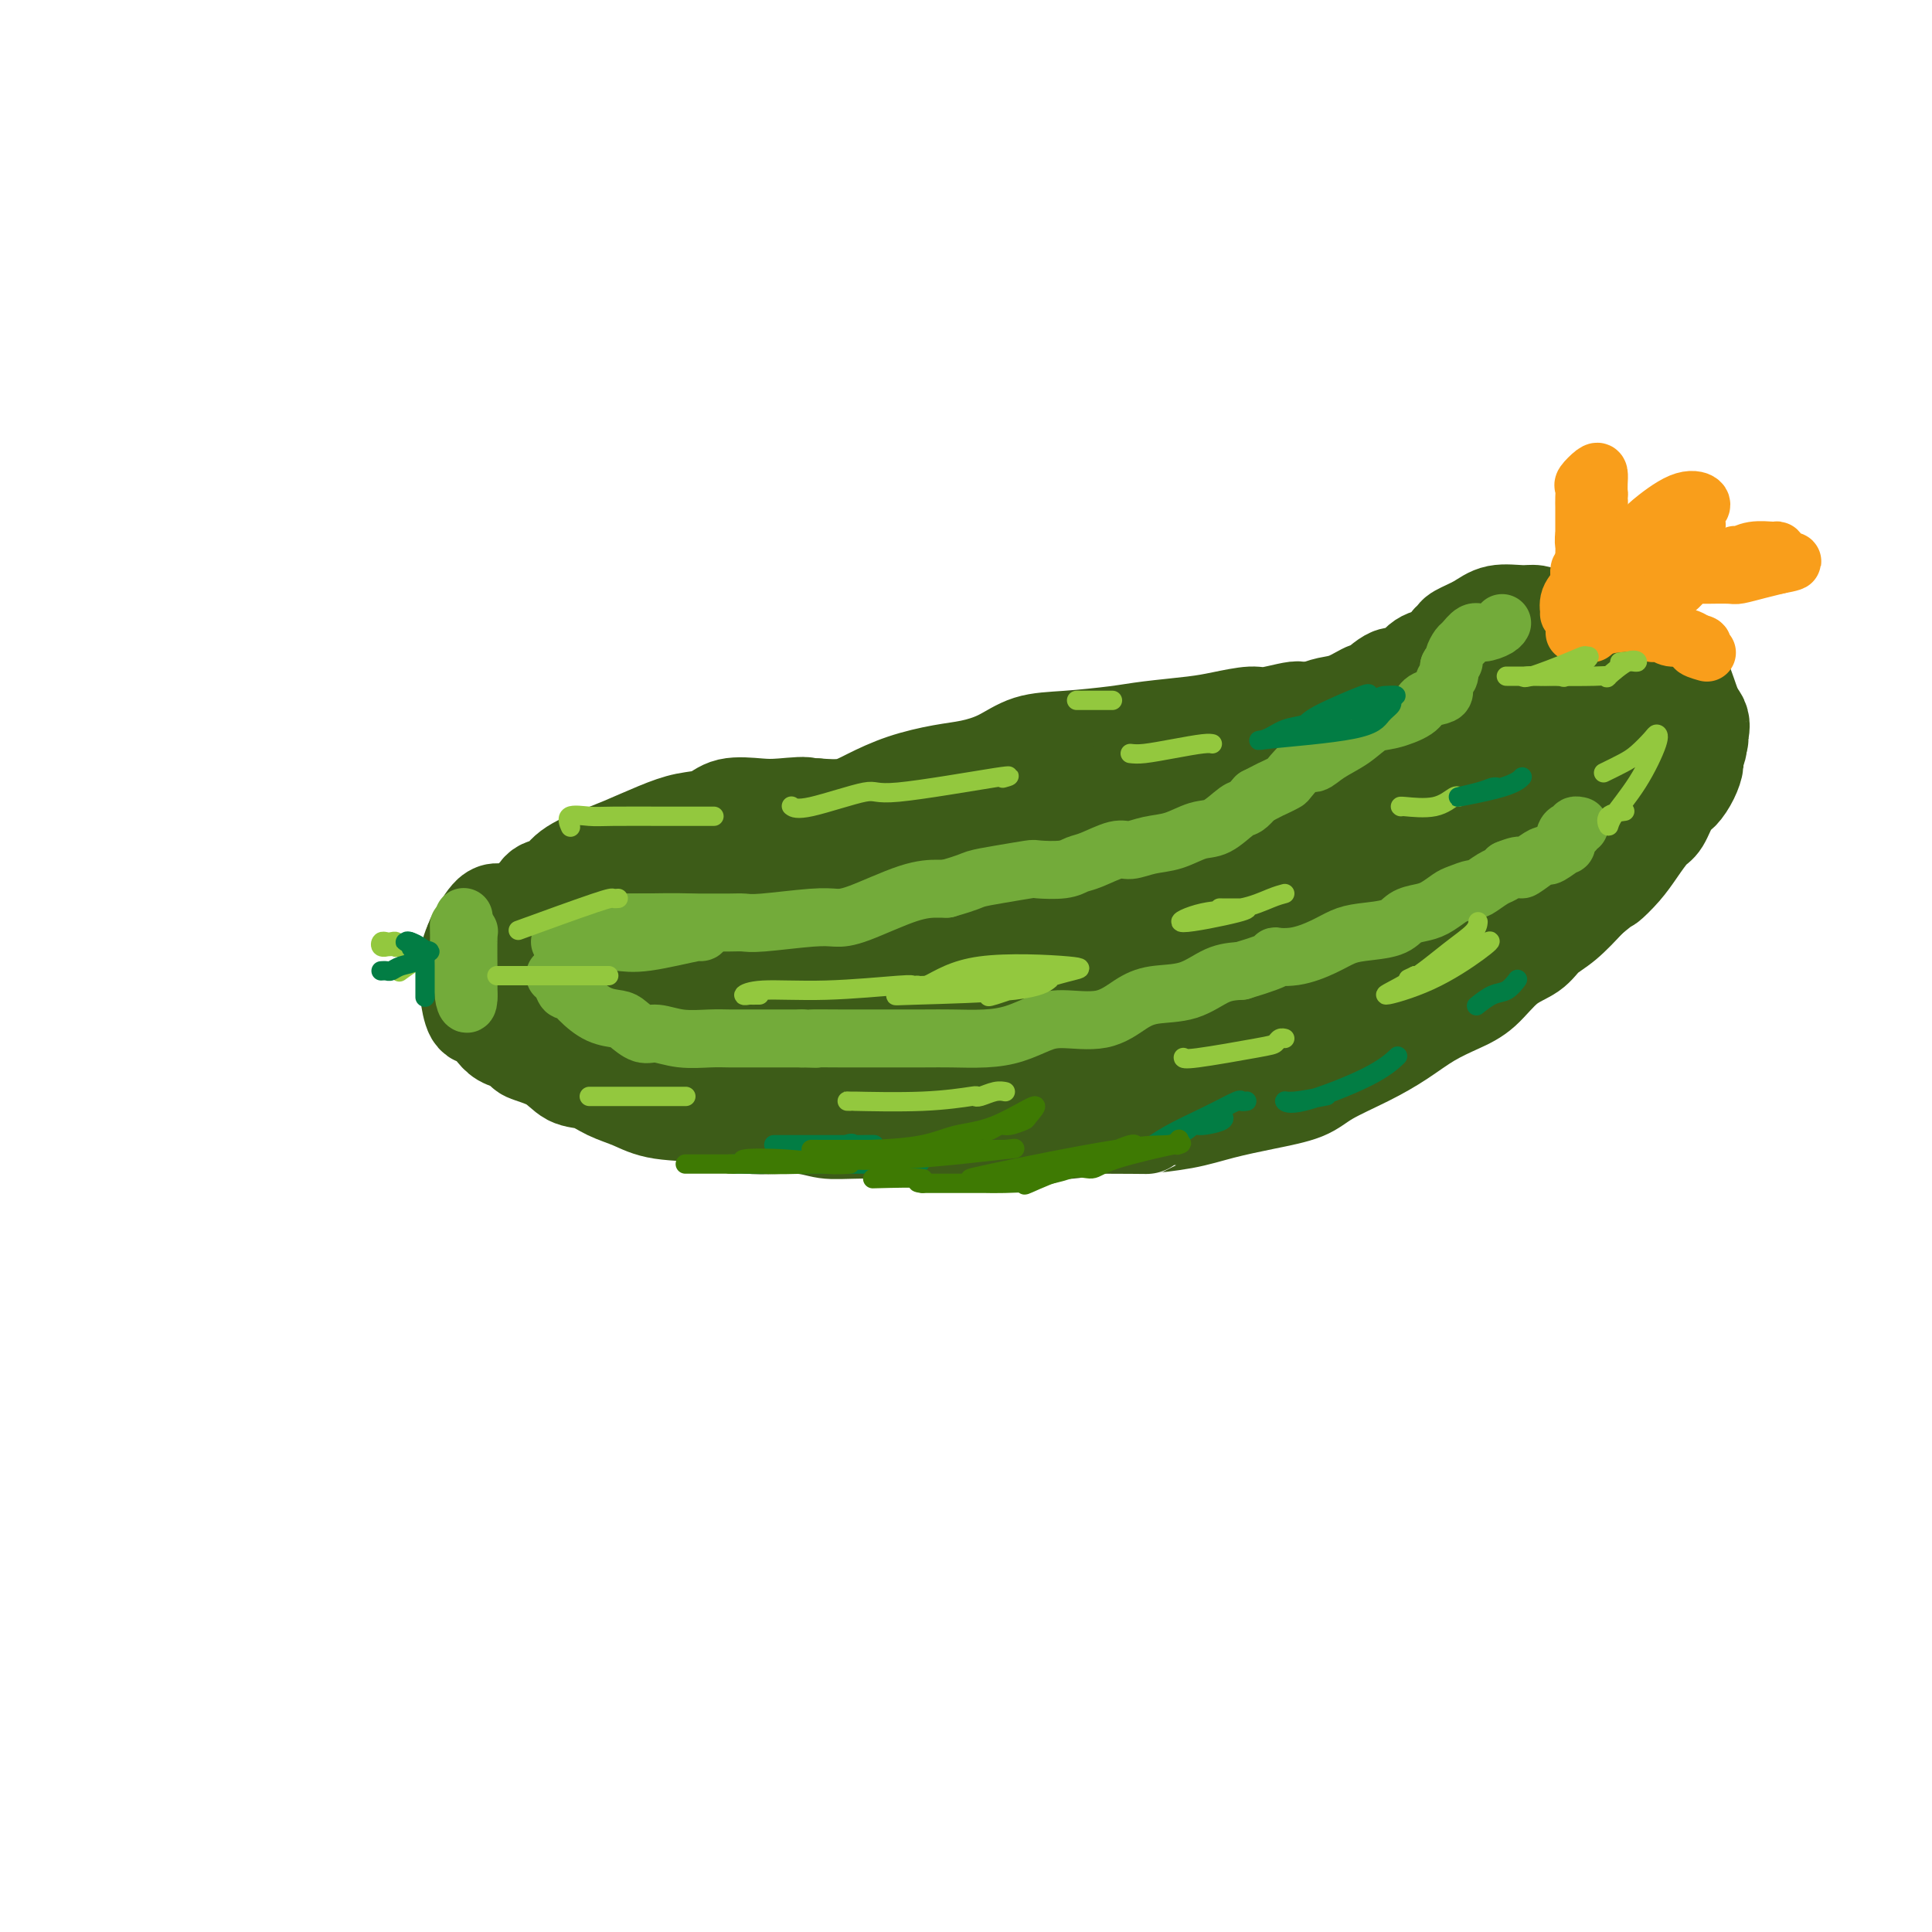 <svg viewBox='0 0 400 400' version='1.1' xmlns='http://www.w3.org/2000/svg' xmlns:xlink='http://www.w3.org/1999/xlink'><g fill='none' stroke='#3D5C18' stroke-width='20' stroke-linecap='round' stroke-linejoin='round'><path d='M110,189c0.063,-0.014 0.127,-0.028 0,0c-0.127,0.028 -0.444,0.098 -1,0c-0.556,-0.098 -1.350,-0.365 -2,0c-0.650,0.365 -1.155,1.360 -2,2c-0.845,0.640 -2.030,0.924 -3,2c-0.970,1.076 -1.725,2.944 -2,4c-0.275,1.056 -0.069,1.302 0,2c0.069,0.698 0.001,1.850 0,3c-0.001,1.150 0.066,2.297 2,3c1.934,0.703 5.734,0.962 8,1c2.266,0.038 2.999,-0.144 4,0c1.001,0.144 2.269,0.616 3,0c0.731,-0.616 0.923,-2.319 1,-4c0.077,-1.681 0.038,-3.341 0,-5'/><path d='M118,197c-0.253,-2.173 -1.384,-3.106 -2,-4c-0.616,-0.894 -0.715,-1.748 -2,-2c-1.285,-0.252 -3.754,0.098 -6,0c-2.246,-0.098 -4.267,-0.643 -6,0c-1.733,0.643 -3.177,2.474 -4,4c-0.823,1.526 -1.026,2.749 -1,4c0.026,1.251 0.279,2.531 0,3c-0.279,0.469 -1.090,0.126 0,0c1.090,-0.126 4.081,-0.034 6,0c1.919,0.034 2.764,0.009 4,0c1.236,-0.009 2.862,-0.002 4,0c1.138,0.002 1.788,-0.002 2,-1c0.212,-0.998 -0.015,-2.989 0,-4c0.015,-1.011 0.273,-1.041 0,-2c-0.273,-0.959 -1.078,-2.845 -2,-4c-0.922,-1.155 -1.961,-1.577 -3,-2'/><path d='M108,189c-1.315,-1.180 -2.103,-0.128 -3,0c-0.897,0.128 -1.904,-0.666 -3,0c-1.096,0.666 -2.279,2.794 -3,4c-0.721,1.206 -0.978,1.492 -1,2c-0.022,0.508 0.190,1.239 0,2c-0.190,0.761 -0.783,1.553 -1,2c-0.217,0.447 -0.059,0.551 0,1c0.059,0.449 0.018,1.245 0,2c-0.018,0.755 -0.013,1.469 0,2c0.013,0.531 0.034,0.880 0,1c-0.034,0.120 -0.123,0.011 0,1c0.123,0.989 0.458,3.077 1,4c0.542,0.923 1.290,0.680 2,1c0.710,0.320 1.384,1.201 2,2c0.616,0.799 1.176,1.514 2,2c0.824,0.486 1.912,0.743 3,1'/><path d='M107,216c1.593,1.306 1.075,1.571 2,2c0.925,0.429 3.292,1.021 5,2c1.708,0.979 2.755,2.346 4,3c1.245,0.654 2.687,0.593 4,1c1.313,0.407 2.495,1.280 4,2c1.505,0.720 3.332,1.288 5,2c1.668,0.712 3.176,1.568 6,2c2.824,0.432 6.965,0.442 10,1c3.035,0.558 4.964,1.666 8,2c3.036,0.334 7.178,-0.107 10,0c2.822,0.107 4.325,0.761 6,1c1.675,0.239 3.521,0.061 8,0c4.479,-0.061 11.592,-0.006 19,0c7.408,0.006 15.110,-0.037 19,0c3.890,0.037 3.969,0.153 5,0c1.031,-0.153 3.016,-0.577 5,-1'/><path d='M227,233c13.304,0.035 10.565,0.123 11,0c0.435,-0.123 4.044,-0.458 7,-1c2.956,-0.542 5.257,-1.292 8,-2c2.743,-0.708 5.926,-1.375 9,-2c3.074,-0.625 6.039,-1.210 8,-2c1.961,-0.790 2.919,-1.787 5,-3c2.081,-1.213 5.287,-2.644 8,-4c2.713,-1.356 4.934,-2.639 7,-4c2.066,-1.361 3.978,-2.801 6,-4c2.022,-1.199 4.154,-2.159 6,-3c1.846,-0.841 3.406,-1.564 5,-3c1.594,-1.436 3.223,-3.587 5,-5c1.777,-1.413 3.703,-2.090 5,-3c1.297,-0.910 1.965,-2.053 3,-3c1.035,-0.947 2.439,-1.699 4,-3c1.561,-1.301 3.281,-3.150 5,-5'/><path d='M329,186c4.165,-3.486 3.577,-2.699 4,-3c0.423,-0.301 1.857,-1.688 3,-3c1.143,-1.312 1.997,-2.549 3,-4c1.003,-1.451 2.156,-3.115 3,-4c0.844,-0.885 1.379,-0.989 2,-2c0.621,-1.011 1.328,-2.927 2,-4c0.672,-1.073 1.308,-1.304 2,-2c0.692,-0.696 1.439,-1.859 2,-3c0.561,-1.141 0.938,-2.262 1,-3c0.062,-0.738 -0.189,-1.093 0,-2c0.189,-0.907 0.819,-2.365 1,-3c0.181,-0.635 -0.087,-0.446 0,-1c0.087,-0.554 0.528,-1.849 0,-3c-0.528,-1.151 -2.027,-2.156 -3,-3c-0.973,-0.844 -1.421,-1.527 -4,-3c-2.579,-1.473 -7.290,-3.737 -12,-6'/><path d='M333,137c-4.273,-2.422 -6.954,-3.976 -10,-5c-3.046,-1.024 -6.455,-1.517 -9,-2c-2.545,-0.483 -4.225,-0.955 -7,0c-2.775,0.955 -6.644,3.336 -9,5c-2.356,1.664 -3.198,2.612 -4,5c-0.802,2.388 -1.563,6.215 1,11c2.563,4.785 8.449,10.528 13,14c4.551,3.472 7.768,4.674 10,5c2.232,0.326 3.478,-0.223 5,0c1.522,0.223 3.321,1.218 5,0c1.679,-1.218 3.239,-4.649 4,-7c0.761,-2.351 0.723,-3.622 1,-5c0.277,-1.378 0.868,-2.864 1,-4c0.132,-1.136 -0.195,-1.921 0,-3c0.195,-1.079 0.913,-2.451 -1,-4c-1.913,-1.549 -6.456,-3.274 -11,-5'/><path d='M322,142c-3.802,-0.775 -7.807,-0.214 -10,0c-2.193,0.214 -2.573,0.079 -4,0c-1.427,-0.079 -3.902,-0.102 -5,3c-1.098,3.102 -0.819,9.329 0,13c0.819,3.671 2.178,4.787 5,6c2.822,1.213 7.106,2.524 10,3c2.894,0.476 4.397,0.116 6,0c1.603,-0.116 3.306,0.012 5,-1c1.694,-1.012 3.380,-3.166 4,-5c0.620,-1.834 0.174,-3.350 0,-5c-0.174,-1.650 -0.075,-3.434 0,-5c0.075,-1.566 0.125,-2.914 -1,-4c-1.125,-1.086 -3.425,-1.910 -6,-3c-2.575,-1.090 -5.424,-2.447 -7,-3c-1.576,-0.553 -1.879,-0.301 -3,0c-1.121,0.301 -3.061,0.650 -5,1'/><path d='M311,142c-1.155,1.005 -0.043,3.017 0,5c0.043,1.983 -0.983,3.937 0,6c0.983,2.063 3.974,4.236 6,5c2.026,0.764 3.088,0.120 4,0c0.912,-0.120 1.673,0.283 3,0c1.327,-0.283 3.218,-1.253 4,-2c0.782,-0.747 0.454,-1.271 0,-3c-0.454,-1.729 -1.035,-4.663 -4,-7c-2.965,-2.337 -8.315,-4.078 -11,-5c-2.685,-0.922 -2.705,-1.025 -3,-1c-0.295,0.025 -0.863,0.178 -1,0c-0.137,-0.178 0.159,-0.687 0,-1c-0.159,-0.313 -0.774,-0.430 -1,-1c-0.226,-0.570 -0.065,-1.591 0,-2c0.065,-0.409 0.032,-0.204 0,0'/><path d='M308,136c-2.291,-1.708 -0.019,-0.979 1,-1c1.019,-0.021 0.786,-0.793 1,-1c0.214,-0.207 0.874,0.151 1,0c0.126,-0.151 -0.280,-0.810 0,-1c0.280,-0.190 1.248,0.089 2,0c0.752,-0.089 1.287,-0.546 2,-1c0.713,-0.454 1.605,-0.906 2,-1c0.395,-0.094 0.292,0.171 1,0c0.708,-0.171 2.228,-0.778 3,-1c0.772,-0.222 0.798,-0.060 1,0c0.202,0.060 0.580,0.016 1,0c0.420,-0.016 0.880,-0.004 1,0c0.120,0.004 -0.102,0.001 0,0c0.102,-0.001 0.527,-0.000 1,0c0.473,0.000 0.992,0.000 1,0c0.008,-0.000 -0.496,-0.000 -1,0'/><path d='M325,130c2.163,-1.319 -0.931,-1.616 -3,-2c-2.069,-0.384 -3.115,-0.856 -4,-1c-0.885,-0.144 -1.609,0.041 -3,0c-1.391,-0.041 -3.448,-0.310 -5,0c-1.552,0.310 -2.598,1.197 -4,2c-1.402,0.803 -3.162,1.523 -4,2c-0.838,0.477 -0.756,0.710 -1,1c-0.244,0.290 -0.813,0.638 -1,1c-0.187,0.362 0.008,0.738 0,1c-0.008,0.262 -0.220,0.410 1,0c1.220,-0.410 3.874,-1.378 6,-2c2.126,-0.622 3.726,-0.898 5,-1c1.274,-0.102 2.221,-0.029 3,0c0.779,0.029 1.389,0.015 2,0'/><path d='M317,131c3.351,-0.307 3.228,-0.076 3,0c-0.228,0.076 -0.563,-0.004 0,0c0.563,0.004 2.023,0.090 3,0c0.977,-0.090 1.472,-0.358 2,0c0.528,0.358 1.088,1.342 2,2c0.912,0.658 2.177,0.990 3,1c0.823,0.010 1.206,-0.303 2,0c0.794,0.303 1.999,1.223 3,2c1.001,0.777 1.797,1.412 3,2c1.203,0.588 2.813,1.130 4,2c1.187,0.870 1.950,2.067 3,3c1.050,0.933 2.386,1.601 3,2c0.614,0.399 0.505,0.530 1,1c0.495,0.470 1.595,1.280 2,2c0.405,0.720 0.116,1.348 0,2c-0.116,0.652 -0.058,1.326 0,2'/><path d='M351,152c1.395,2.737 0.381,3.579 0,3c-0.381,-0.579 -0.130,-2.580 0,-4c0.130,-1.420 0.140,-2.261 0,-3c-0.140,-0.739 -0.432,-1.377 -1,-3c-0.568,-1.623 -1.414,-4.230 -2,-5c-0.586,-0.770 -0.911,0.299 -1,0c-0.089,-0.299 0.059,-1.965 -1,-3c-1.059,-1.035 -3.324,-1.440 -5,-2c-1.676,-0.560 -2.761,-1.274 -4,-2c-1.239,-0.726 -2.631,-1.463 -4,-2c-1.369,-0.537 -2.715,-0.875 -4,-1c-1.285,-0.125 -2.510,-0.036 -4,0c-1.490,0.036 -3.245,0.018 -5,0'/><path d='M320,130c-3.985,-1.087 -0.948,-0.303 -1,0c-0.052,0.303 -3.192,0.125 -5,0c-1.808,-0.125 -2.284,-0.198 -3,0c-0.716,0.198 -1.671,0.666 -3,1c-1.329,0.334 -3.030,0.535 -4,1c-0.970,0.465 -1.208,1.194 -2,2c-0.792,0.806 -2.139,1.687 -3,2c-0.861,0.313 -1.237,0.057 -2,0c-0.763,-0.057 -1.914,0.084 -3,1c-1.086,0.916 -2.106,2.606 -3,3c-0.894,0.394 -1.660,-0.508 -3,0c-1.340,0.508 -3.254,2.426 -4,3c-0.746,0.574 -0.324,-0.197 -1,0c-0.676,0.197 -2.451,1.361 -4,2c-1.549,0.639 -2.871,0.754 -4,1c-1.129,0.246 -2.064,0.623 -3,1'/><path d='M272,147c-5.309,2.256 -2.582,0.397 -3,0c-0.418,-0.397 -3.980,0.667 -6,1c-2.020,0.333 -2.499,-0.066 -4,0c-1.501,0.066 -4.023,0.595 -6,1c-1.977,0.405 -3.409,0.684 -6,1c-2.591,0.316 -6.340,0.669 -9,1c-2.660,0.331 -4.230,0.642 -7,1c-2.770,0.358 -6.741,0.764 -10,1c-3.259,0.236 -5.808,0.303 -8,1c-2.192,0.697 -4.028,2.024 -6,3c-1.972,0.976 -4.080,1.600 -6,2c-1.920,0.400 -3.653,0.577 -6,1c-2.347,0.423 -5.310,1.093 -8,2c-2.690,0.907 -5.109,2.052 -7,3c-1.891,0.948 -3.255,1.699 -5,2c-1.745,0.301 -3.873,0.150 -6,0'/><path d='M169,167c-7.015,2.013 -2.553,0.546 -2,0c0.553,-0.546 -2.805,-0.172 -5,0c-2.195,0.172 -3.228,0.142 -5,0c-1.772,-0.142 -4.284,-0.396 -6,0c-1.716,0.396 -2.638,1.442 -4,2c-1.362,0.558 -3.166,0.627 -5,1c-1.834,0.373 -3.698,1.049 -6,2c-2.302,0.951 -5.043,2.175 -7,3c-1.957,0.825 -3.129,1.250 -5,2c-1.871,0.750 -4.442,1.826 -6,3c-1.558,1.174 -2.103,2.447 -3,3c-0.897,0.553 -2.146,0.386 -3,1c-0.854,0.614 -1.311,2.010 -2,3c-0.689,0.990 -1.609,1.574 -2,2c-0.391,0.426 -0.255,0.693 0,2c0.255,1.307 0.627,3.653 1,6'/><path d='M109,197c0.605,1.694 1.618,1.929 2,2c0.382,0.071 0.135,-0.022 1,0c0.865,0.022 2.843,0.157 4,0c1.157,-0.157 1.492,-0.608 2,-2c0.508,-1.392 1.187,-3.726 2,-6c0.813,-2.274 1.758,-4.490 4,-6c2.242,-1.510 5.779,-2.316 10,-3c4.221,-0.684 9.125,-1.248 14,-2c4.875,-0.752 9.722,-1.693 12,-2c2.278,-0.307 1.986,0.019 2,0c0.014,-0.019 0.335,-0.385 1,0c0.665,0.385 1.676,1.520 0,2c-1.676,0.480 -6.037,0.304 -12,1c-5.963,0.696 -13.529,2.264 -18,3c-4.471,0.736 -5.849,0.639 -8,2c-2.151,1.361 -5.076,4.181 -8,7'/><path d='M117,193c-1.699,1.579 -1.945,2.026 -2,4c-0.055,1.974 0.083,5.474 1,8c0.917,2.526 2.614,4.076 6,6c3.386,1.924 8.462,4.221 12,5c3.538,0.779 5.537,0.041 7,0c1.463,-0.041 2.390,0.615 4,0c1.610,-0.615 3.902,-2.502 5,-7c1.098,-4.498 1.003,-11.609 1,-16c-0.003,-4.391 0.085,-6.062 0,-8c-0.085,-1.938 -0.345,-4.141 0,-5c0.345,-0.859 1.295,-0.373 0,0c-1.295,0.373 -4.836,0.633 -10,3c-5.164,2.367 -11.951,6.841 -15,10c-3.049,3.159 -2.359,5.004 0,8c2.359,2.996 6.388,7.142 12,9c5.612,1.858 12.806,1.429 20,1'/><path d='M158,211c6.923,-0.417 14.231,-1.960 19,-5c4.769,-3.040 6.999,-7.576 8,-12c1.001,-4.424 0.773,-8.736 1,-11c0.227,-2.264 0.911,-2.479 -7,-3c-7.911,-0.521 -24.415,-1.349 -35,1c-10.585,2.349 -15.252,7.876 -18,13c-2.748,5.124 -3.578,9.844 1,14c4.578,4.156 14.562,7.747 25,10c10.438,2.253 21.329,3.169 34,0c12.671,-3.169 27.123,-10.424 34,-16c6.877,-5.576 6.179,-9.473 7,-13c0.821,-3.527 3.159,-6.683 2,-9c-1.159,-2.317 -5.816,-3.796 -16,-4c-10.184,-0.204 -25.896,0.868 -35,4c-9.104,3.132 -11.601,8.323 -13,12c-1.399,3.677 -1.699,5.838 -2,8'/><path d='M163,200c-0.603,2.207 -1.111,3.724 8,5c9.111,1.276 27.840,2.312 45,0c17.160,-2.312 32.752,-7.973 40,-13c7.248,-5.027 6.152,-9.422 7,-13c0.848,-3.578 3.640,-6.339 1,-8c-2.640,-1.661 -10.713,-2.220 -25,-2c-14.287,0.220 -34.788,1.221 -49,5c-14.212,3.779 -22.136,10.336 -25,14c-2.864,3.664 -0.668,4.433 -1,5c-0.332,0.567 -3.190,0.930 1,2c4.190,1.070 15.430,2.847 38,0c22.570,-2.847 56.470,-10.318 73,-16c16.530,-5.682 15.688,-9.575 15,-12c-0.688,-2.425 -1.224,-3.384 0,-4c1.224,-0.616 4.207,-0.890 -3,-1c-7.207,-0.110 -24.603,-0.055 -42,0'/><path d='M246,162c-16.080,1.630 -35.281,5.704 -46,9c-10.719,3.296 -12.958,5.812 -15,7c-2.042,1.188 -3.888,1.046 -6,1c-2.112,-0.046 -4.488,0.002 3,0c7.488,-0.002 24.842,-0.056 53,-4c28.158,-3.944 67.120,-11.780 82,-15c14.880,-3.220 5.678,-1.826 2,-2c-3.678,-0.174 -1.832,-1.917 -8,-1c-6.168,0.917 -20.351,4.493 -39,9c-18.649,4.507 -41.763,9.945 -56,14c-14.237,4.055 -19.598,6.728 -21,8c-1.402,1.272 1.155,1.145 -1,1c-2.155,-0.145 -9.021,-0.307 0,1c9.021,1.307 33.929,4.083 60,1c26.071,-3.083 53.306,-12.024 66,-17c12.694,-4.976 10.847,-5.988 9,-7'/><path d='M329,167c1.427,-1.527 0.493,-1.846 0,-2c-0.493,-0.154 -0.547,-0.143 1,-1c1.547,-0.857 4.695,-2.584 -2,3c-6.695,5.584 -23.233,18.477 -35,25c-11.767,6.523 -18.763,6.675 -22,7c-3.237,0.325 -2.716,0.822 -5,1c-2.284,0.178 -7.373,0.036 -10,0c-2.627,-0.036 -2.792,0.036 -3,0c-0.208,-0.036 -0.457,-0.178 2,0c2.457,0.178 7.622,0.676 20,-2c12.378,-2.676 31.970,-8.526 43,-13c11.030,-4.474 13.500,-7.572 14,-9c0.500,-1.428 -0.969,-1.187 0,-2c0.969,-0.813 4.376,-2.680 -1,-1c-5.376,1.680 -19.536,6.909 -30,12c-10.464,5.091 -17.232,10.046 -24,15'/><path d='M277,200c-5.421,3.379 -6.972,4.327 -11,6c-4.028,1.673 -10.533,4.070 -15,5c-4.467,0.930 -6.896,0.393 -10,1c-3.104,0.607 -6.884,2.359 -10,3c-3.116,0.641 -5.569,0.172 -9,0c-3.431,-0.172 -7.839,-0.045 -11,0c-3.161,0.045 -5.076,0.010 -7,0c-1.924,-0.010 -3.856,0.007 0,0c3.856,-0.007 13.500,-0.038 23,0c9.500,0.038 18.856,0.144 24,-1c5.144,-1.144 6.077,-3.539 7,-5c0.923,-1.461 1.835,-1.989 2,-2c0.165,-0.011 -0.418,0.494 -1,1'/><path d='M259,208c-0.790,0.415 -6.764,4.451 -11,7c-4.236,2.549 -6.734,3.611 -8,4c-1.266,0.389 -1.301,0.106 -2,0c-0.699,-0.106 -2.061,-0.033 -5,0c-2.939,0.033 -7.456,0.027 -13,0c-5.544,-0.027 -12.115,-0.075 -20,-1c-7.885,-0.925 -17.082,-2.728 -23,-4c-5.918,-1.272 -8.556,-2.015 -11,-3c-2.444,-0.985 -4.693,-2.214 -6,-3c-1.307,-0.786 -1.671,-1.128 -2,-2c-0.329,-0.872 -0.623,-2.273 -1,-4c-0.377,-1.727 -0.839,-3.780 -1,-5c-0.161,-1.220 -0.023,-1.605 -2,-2c-1.977,-0.395 -6.071,-0.799 -8,-1c-1.929,-0.201 -1.694,-0.200 -2,0c-0.306,0.200 -1.153,0.600 -2,1'/><path d='M142,195c-1.697,0.408 0.061,1.429 0,1c-0.061,-0.429 -1.939,-2.308 0,2c1.939,4.308 7.697,14.802 10,19c2.303,4.198 1.152,2.099 0,0'/></g>
<g fill='none' stroke='#F99E1B' stroke-width='12' stroke-linecap='round' stroke-linejoin='round'><path d='M326,131c0.000,0.024 0.001,0.047 0,0c-0.001,-0.047 -0.002,-0.165 0,-1c0.002,-0.835 0.007,-2.386 0,-3c-0.007,-0.614 -0.027,-0.290 0,-1c0.027,-0.710 0.102,-2.452 0,-3c-0.102,-0.548 -0.381,0.100 0,0c0.381,-0.100 1.423,-0.947 2,-2c0.577,-1.053 0.691,-2.313 1,-3c0.309,-0.687 0.814,-0.800 1,-1c0.186,-0.200 0.053,-0.486 0,-1c-0.053,-0.514 -0.027,-1.257 0,-2'/><path d='M330,114c0.619,-2.784 0.166,-1.243 0,-1c-0.166,0.243 -0.044,-0.811 0,-1c0.044,-0.189 0.012,0.488 0,1c-0.012,0.512 -0.003,0.861 0,1c0.003,0.139 0.002,0.070 0,0'/><path d='M328,110c-0.000,0.171 -0.000,0.341 0,0c0.000,-0.341 0.001,-1.195 0,-2c-0.001,-0.805 -0.002,-1.563 0,-2c0.002,-0.437 0.007,-0.555 0,-1c-0.007,-0.445 -0.026,-1.217 0,-2c0.026,-0.783 0.098,-1.577 0,-2c-0.098,-0.423 -0.366,-0.475 0,-1c0.366,-0.525 1.366,-1.522 2,-2c0.634,-0.478 0.901,-0.436 1,0c0.099,0.436 0.028,1.268 0,2c-0.028,0.732 -0.014,1.366 0,2'/><path d='M331,102c0.143,0.737 -0.001,0.579 0,1c0.001,0.421 0.145,1.421 0,2c-0.145,0.579 -0.578,0.735 -1,1c-0.422,0.265 -0.831,0.638 -1,1c-0.169,0.362 -0.098,0.714 0,1c0.098,0.286 0.222,0.505 0,1c-0.222,0.495 -0.792,1.265 -1,2c-0.208,0.735 -0.056,1.436 0,2c0.056,0.564 0.014,0.992 0,2c-0.014,1.008 -0.001,2.596 0,3c0.001,0.404 -0.010,-0.376 0,0c0.010,0.376 0.041,1.909 0,3c-0.041,1.091 -0.155,1.740 0,2c0.155,0.260 0.577,0.130 1,0'/><path d='M329,123c-0.271,3.292 0.051,1.022 1,0c0.949,-1.022 2.526,-0.796 4,-1c1.474,-0.204 2.846,-0.838 3,-1c0.154,-0.162 -0.908,0.149 0,0c0.908,-0.149 3.787,-0.758 5,-1c1.213,-0.242 0.760,-0.117 1,0c0.240,0.117 1.172,0.228 2,0c0.828,-0.228 1.553,-0.793 2,-1c0.447,-0.207 0.617,-0.056 1,0c0.383,0.056 0.979,0.016 2,0c1.021,-0.016 2.468,-0.007 3,0c0.532,0.007 0.151,0.013 1,0c0.849,-0.013 2.929,-0.045 4,0c1.071,0.045 1.135,0.166 2,0c0.865,-0.166 2.533,-0.619 4,-1c1.467,-0.381 2.734,-0.691 4,-1'/><path d='M368,117c6.034,-1.111 1.619,-0.887 0,-1c-1.619,-0.113 -0.441,-0.562 0,-1c0.441,-0.438 0.144,-0.865 0,-1c-0.144,-0.135 -0.136,0.023 -1,0c-0.864,-0.023 -2.600,-0.228 -4,0c-1.400,0.228 -2.466,0.887 -3,1c-0.534,0.113 -0.538,-0.322 -1,0c-0.462,0.322 -1.384,1.400 -2,2c-0.616,0.600 -0.926,0.723 -2,1c-1.074,0.277 -2.913,0.708 -4,1c-1.087,0.292 -1.424,0.446 -2,1c-0.576,0.554 -1.392,1.509 -2,2c-0.608,0.491 -1.010,0.517 -2,1c-0.990,0.483 -2.569,1.424 -4,2c-1.431,0.576 -2.716,0.788 -4,1'/><path d='M337,126c-4.222,1.857 -1.776,0.498 -1,0c0.776,-0.498 -0.118,-0.136 -1,0c-0.882,0.136 -1.752,0.047 -2,0c-0.248,-0.047 0.126,-0.051 0,0c-0.126,0.051 -0.754,0.158 -1,0c-0.246,-0.158 -0.112,-0.581 0,-1c0.112,-0.419 0.200,-0.833 1,-2c0.800,-1.167 2.311,-3.086 3,-4c0.689,-0.914 0.556,-0.822 1,-1c0.444,-0.178 1.466,-0.625 2,-1c0.534,-0.375 0.581,-0.679 1,-1c0.419,-0.321 1.209,-0.661 2,-1'/><path d='M342,115c2.031,-1.239 2.607,-0.335 3,-1c0.393,-0.665 0.602,-2.898 1,-4c0.398,-1.102 0.986,-1.074 2,-1c1.014,0.074 2.453,0.192 3,0c0.547,-0.192 0.202,-0.695 0,-1c-0.202,-0.305 -0.259,-0.411 0,-1c0.259,-0.589 0.836,-1.660 1,-2c0.164,-0.340 -0.085,0.052 0,0c0.085,-0.052 0.504,-0.549 0,-1c-0.504,-0.451 -1.932,-0.856 -4,0c-2.068,0.856 -4.777,2.973 -6,4c-1.223,1.027 -0.960,0.963 -1,1c-0.040,0.037 -0.382,0.175 -1,1c-0.618,0.825 -1.513,2.338 -2,3c-0.487,0.662 -0.568,0.475 -1,1c-0.432,0.525 -1.216,1.763 -2,3'/><path d='M335,117c-1.537,1.970 -1.879,2.396 -2,3c-0.121,0.604 -0.021,1.385 0,2c0.021,0.615 -0.036,1.065 0,2c0.036,0.935 0.165,2.356 0,3c-0.165,0.644 -0.624,0.512 -1,1c-0.376,0.488 -0.670,1.595 -1,2c-0.330,0.405 -0.697,0.109 -1,0c-0.303,-0.109 -0.543,-0.029 -1,0c-0.457,0.029 -1.131,0.008 -1,0c0.131,-0.008 1.065,-0.004 2,0'/><path d='M330,130c-0.838,2.072 -0.433,0.750 1,0c1.433,-0.750 3.893,-0.930 5,-1c1.107,-0.070 0.860,-0.029 1,0c0.140,0.029 0.668,0.047 1,0c0.332,-0.047 0.470,-0.157 1,0c0.530,0.157 1.454,0.582 2,1c0.546,0.418 0.716,0.829 1,1c0.284,0.171 0.682,0.102 1,0c0.318,-0.102 0.555,-0.237 1,0c0.445,0.237 1.099,0.847 2,1c0.901,0.153 2.050,-0.151 3,0c0.950,0.151 1.700,0.757 2,1c0.300,0.243 0.150,0.121 0,0'/><path d='M351,133c3.131,0.631 0.458,0.708 0,1c-0.458,0.292 1.298,0.798 2,1c0.702,0.202 0.351,0.101 0,0'/></g>
<g fill='none' stroke='#73AB3A' stroke-width='12' stroke-linecap='round' stroke-linejoin='round'><path d='M95,192c-0.008,-0.349 -0.016,-0.697 0,0c0.016,0.697 0.057,2.441 0,4c-0.057,1.559 -0.211,2.934 0,4c0.211,1.066 0.788,1.823 1,2c0.212,0.177 0.061,-0.225 0,-1c-0.061,-0.775 -0.030,-1.924 0,-3c0.030,-1.076 0.061,-2.080 0,-3c-0.061,-0.920 -0.212,-1.756 0,-2c0.212,-0.244 0.789,0.103 1,0c0.211,-0.103 0.057,-0.656 0,1c-0.057,1.656 -0.015,5.523 0,8c0.015,2.477 0.004,3.565 0,4c-0.004,0.435 -0.002,0.218 0,0'/><path d='M97,206c0.083,2.639 -0.710,2.238 -1,0c-0.290,-2.238 -0.078,-6.311 0,-9c0.078,-2.689 0.021,-3.993 0,-5c-0.021,-1.007 -0.006,-1.716 0,-2c0.006,-0.284 0.003,-0.142 0,0'/><path d='M116,195c-0.064,0.000 -0.128,0.000 0,0c0.128,-0.000 0.449,-0.001 1,0c0.551,0.001 1.334,0.002 2,0c0.666,-0.002 1.217,-0.008 2,0c0.783,0.008 1.800,0.031 3,0c1.200,-0.031 2.584,-0.116 4,0c1.416,0.116 2.865,0.434 6,0c3.135,-0.434 7.955,-1.619 10,-2c2.045,-0.381 1.316,0.042 1,0c-0.316,-0.042 -0.219,-0.547 0,-1c0.219,-0.453 0.559,-0.853 -2,-1c-2.559,-0.147 -8.017,-0.042 -11,0c-2.983,0.042 -3.492,0.021 -4,0'/><path d='M128,191c-2.383,-0.309 -0.341,-0.083 0,0c0.341,0.083 -1.021,0.022 0,0c1.021,-0.022 4.423,-0.006 8,0c3.577,0.006 7.329,0.003 9,0c1.671,-0.003 1.262,-0.004 2,0c0.738,0.004 2.623,0.015 4,0c1.377,-0.015 2.246,-0.057 3,0c0.754,0.057 1.393,0.211 4,0c2.607,-0.211 7.181,-0.789 10,-1c2.819,-0.211 3.882,-0.057 5,0c1.118,0.057 2.289,0.015 5,-1c2.711,-1.015 6.961,-3.004 10,-4c3.039,-0.996 4.868,-0.999 6,-1c1.132,-0.001 1.566,-0.001 2,0'/><path d='M196,184c4.708,-1.336 4.976,-1.678 6,-2c1.024,-0.322 2.802,-0.626 5,-1c2.198,-0.374 4.816,-0.820 6,-1c1.184,-0.180 0.933,-0.094 2,0c1.067,0.094 3.453,0.198 5,0c1.547,-0.198 2.254,-0.697 3,-1c0.746,-0.303 1.531,-0.409 3,-1c1.469,-0.591 3.621,-1.668 5,-2c1.379,-0.332 1.985,0.082 3,0c1.015,-0.082 2.439,-0.660 4,-1c1.561,-0.340 3.258,-0.444 5,-1c1.742,-0.556 3.530,-1.566 5,-2c1.470,-0.434 2.621,-0.292 4,-1c1.379,-0.708 2.987,-2.268 4,-3c1.013,-0.732 1.432,-0.638 2,-1c0.568,-0.362 1.284,-1.181 2,-2'/><path d='M260,165c3.419,-1.787 3.468,-1.756 4,-2c0.532,-0.244 1.547,-0.764 2,-1c0.453,-0.236 0.343,-0.187 1,-1c0.657,-0.813 2.079,-2.488 3,-3c0.921,-0.512 1.339,0.137 2,0c0.661,-0.137 1.564,-1.062 3,-2c1.436,-0.938 3.405,-1.890 5,-3c1.595,-1.110 2.816,-2.378 4,-3c1.184,-0.622 2.332,-0.599 4,-1c1.668,-0.401 3.858,-1.225 5,-2c1.142,-0.775 1.238,-1.502 2,-2c0.762,-0.498 2.190,-0.766 3,-1c0.810,-0.234 1.001,-0.434 1,-1c-0.001,-0.566 -0.192,-1.499 0,-2c0.192,-0.501 0.769,-0.572 1,-1c0.231,-0.428 0.115,-1.214 0,-2'/><path d='M300,138c0.550,-1.125 0.924,-0.936 1,-1c0.076,-0.064 -0.147,-0.381 0,-1c0.147,-0.619 0.662,-1.542 1,-2c0.338,-0.458 0.497,-0.452 1,-1c0.503,-0.548 1.350,-1.650 2,-2c0.650,-0.350 1.102,0.050 2,0c0.898,-0.050 2.242,-0.552 3,-1c0.758,-0.448 0.931,-0.842 1,-1c0.069,-0.158 0.035,-0.079 0,0'/><path d='M115,202c-0.088,-0.050 -0.177,-0.100 0,0c0.177,0.100 0.619,0.349 1,1c0.381,0.651 0.700,1.705 1,2c0.300,0.295 0.579,-0.168 1,0c0.421,0.168 0.984,0.967 2,2c1.016,1.033 2.486,2.300 4,3c1.514,0.700 3.071,0.832 4,1c0.929,0.168 1.231,0.371 2,1c0.769,0.629 2.004,1.685 3,2c0.996,0.315 1.752,-0.112 3,0c1.248,0.112 2.989,0.762 5,1c2.011,0.238 4.291,0.064 6,0c1.709,-0.064 2.848,-0.017 4,0c1.152,0.017 2.319,0.005 4,0c1.681,-0.005 3.876,-0.001 5,0c1.124,0.001 1.178,0.000 2,0c0.822,-0.000 2.411,-0.000 4,0'/><path d='M166,215c5.271,0.155 1.950,0.041 2,0c0.050,-0.041 3.473,-0.011 6,0c2.527,0.011 4.159,0.004 5,0c0.841,-0.004 0.891,-0.003 3,0c2.109,0.003 6.276,0.009 9,0c2.724,-0.009 4.006,-0.031 6,0c1.994,0.031 4.699,0.116 7,0c2.301,-0.116 4.197,-0.433 6,-1c1.803,-0.567 3.512,-1.385 5,-2c1.488,-0.615 2.756,-1.027 5,-1c2.244,0.027 5.464,0.494 8,0c2.536,-0.494 4.390,-1.950 6,-3c1.610,-1.050 2.978,-1.694 5,-2c2.022,-0.306 4.698,-0.275 7,-1c2.302,-0.725 4.229,-2.207 6,-3c1.771,-0.793 3.385,-0.896 5,-1'/><path d='M257,201c9.625,-2.870 7.187,-3.045 7,-3c-0.187,0.045 1.875,0.311 4,0c2.125,-0.311 4.312,-1.200 6,-2c1.688,-0.800 2.878,-1.510 4,-2c1.122,-0.490 2.176,-0.760 4,-1c1.824,-0.240 4.418,-0.449 6,-1c1.582,-0.551 2.152,-1.443 3,-2c0.848,-0.557 1.976,-0.781 3,-1c1.024,-0.219 1.946,-0.435 3,-1c1.054,-0.565 2.239,-1.479 3,-2c0.761,-0.521 1.097,-0.650 2,-1c0.903,-0.350 2.375,-0.920 3,-1c0.625,-0.080 0.405,0.329 1,0c0.595,-0.329 2.006,-1.396 3,-2c0.994,-0.604 1.570,-0.744 2,-1c0.430,-0.256 0.715,-0.628 1,-1'/><path d='M312,180c4.242,-1.754 2.847,-0.138 3,0c0.153,0.138 1.855,-1.201 3,-2c1.145,-0.799 1.732,-1.058 2,-1c0.268,0.058 0.218,0.432 1,0c0.782,-0.432 2.396,-1.670 3,-2c0.604,-0.330 0.199,0.248 0,0c-0.199,-0.248 -0.193,-1.320 0,-2c0.193,-0.680 0.574,-0.967 1,-1c0.426,-0.033 0.898,0.187 1,0c0.102,-0.187 -0.165,-0.781 0,-1c0.165,-0.219 0.761,-0.063 1,0c0.239,0.063 0.119,0.031 0,0'/></g>
<g fill='none' stroke='#93C83E' stroke-width='4' stroke-linecap='round' stroke-linejoin='round'><path d='M118,171c0.100,0.226 0.199,0.453 0,0c-0.199,-0.453 -0.697,-1.585 0,-2c0.697,-0.415 2.587,-0.111 4,0c1.413,0.111 2.348,0.030 5,0c2.652,-0.030 7.022,-0.008 11,0c3.978,0.008 7.565,0.002 9,0c1.435,-0.002 0.717,-0.001 0,0'/><path d='M164,167c-0.134,-0.098 -0.267,-0.195 0,0c0.267,0.195 0.936,0.683 4,0c3.064,-0.683 8.523,-2.537 11,-3c2.477,-0.463 1.973,0.463 7,0c5.027,-0.463 15.584,-2.317 20,-3c4.416,-0.683 2.690,-0.195 2,0c-0.690,0.195 -0.345,0.098 0,0'/><path d='M234,156c0.754,0.083 1.509,0.166 3,0c1.491,-0.166 3.719,-0.581 6,-1c2.281,-0.419 4.614,-0.844 6,-1c1.386,-0.156 1.825,-0.045 2,0c0.175,0.045 0.088,0.022 0,0'/><path d='M223,145c-0.093,0.000 -0.185,0.000 0,0c0.185,0.000 0.649,0.000 1,0c0.351,0.000 0.589,0.000 1,0c0.411,0.000 0.995,0.000 2,0c1.005,0.000 2.430,0.000 3,0c0.570,0.000 0.285,0.000 0,0'/><path d='M122,227c2.453,0.000 4.906,0.000 7,0c2.094,0.000 3.829,0.000 6,0c2.171,-0.000 4.777,-0.000 6,0c1.223,0.000 1.064,0.000 1,0c-0.064,-0.000 -0.032,0.000 0,0'/><path d='M176,228c-0.867,-0.030 -1.734,-0.060 1,0c2.734,0.060 9.067,0.208 14,0c4.933,-0.208 8.464,-0.774 10,-1c1.536,-0.226 1.077,-0.113 1,0c-0.077,0.113 0.227,0.226 1,0c0.773,-0.226 2.016,-0.792 3,-1c0.984,-0.208 1.710,-0.060 2,0c0.290,0.060 0.145,0.030 0,0'/><path d='M245,219c-0.007,-0.055 -0.013,-0.109 0,0c0.013,0.109 0.046,0.383 3,0c2.954,-0.383 8.830,-1.423 12,-2c3.170,-0.577 3.633,-0.691 4,-1c0.367,-0.309 0.637,-0.814 1,-1c0.363,-0.186 0.818,-0.053 1,0c0.182,0.053 0.091,0.027 0,0'/><path d='M312,140c-0.113,0.000 -0.225,0.000 0,0c0.225,-0.000 0.789,-0.001 1,0c0.211,0.001 0.070,0.002 1,0c0.930,-0.002 2.932,-0.008 4,0c1.068,0.008 1.203,0.032 2,0c0.797,-0.032 2.255,-0.118 3,0c0.745,0.118 0.777,0.439 1,0c0.223,-0.439 0.639,-1.638 1,-2c0.361,-0.362 0.669,0.113 1,0c0.331,-0.113 0.687,-0.814 1,-1c0.313,-0.186 0.584,0.142 1,0c0.416,-0.142 0.976,-0.755 1,-1c0.024,-0.245 -0.488,-0.123 -1,0'/><path d='M328,136c0.551,-0.574 -0.572,-0.010 -3,1c-2.428,1.010 -6.163,2.466 -8,3c-1.837,0.534 -1.778,0.146 -1,0c0.778,-0.146 2.274,-0.050 5,0c2.726,0.050 6.682,0.056 9,0c2.318,-0.056 2.996,-0.173 3,0c0.004,0.173 -0.668,0.635 0,0c0.668,-0.635 2.674,-2.366 4,-3c1.326,-0.634 1.972,-0.171 2,0c0.028,0.171 -0.564,0.049 -1,0c-0.436,-0.049 -0.718,-0.024 -1,0'/><path d='M337,137c2.889,-0.467 0.111,-0.133 -1,0c-1.111,0.133 -0.556,0.067 0,0'/><path d='M290,167c0.038,0.016 0.077,0.032 0,0c-0.077,-0.032 -0.269,-0.114 1,0c1.269,0.114 4.000,0.422 6,0c2.000,-0.422 3.269,-1.575 4,-2c0.731,-0.425 0.923,-0.121 1,0c0.077,0.121 0.038,0.061 0,0'/><path d='M332,160c1.435,-0.701 2.871,-1.402 4,-2c1.129,-0.598 1.953,-1.093 3,-2c1.047,-0.907 2.319,-2.227 3,-3c0.681,-0.773 0.772,-1.000 1,-1c0.228,0.000 0.594,0.228 0,2c-0.594,1.772 -2.148,5.088 -4,8c-1.852,2.912 -4.002,5.421 -5,7c-0.998,1.579 -0.845,2.227 -1,2c-0.155,-0.227 -0.619,-1.330 0,-2c0.619,-0.670 2.320,-0.906 3,-1c0.680,-0.094 0.340,-0.047 0,0'/><path d='M306,191c0.012,-0.146 0.024,-0.293 0,0c-0.024,0.293 -0.083,1.025 -1,2c-0.917,0.975 -2.692,2.193 -5,4c-2.308,1.807 -5.149,4.204 -8,6c-2.851,1.796 -5.712,2.991 -5,3c0.712,0.009 4.999,-1.167 9,-3c4.001,-1.833 7.718,-4.323 10,-6c2.282,-1.677 3.128,-2.540 2,-2c-1.128,0.540 -4.230,2.485 -7,4c-2.770,1.515 -5.207,2.600 -6,3c-0.793,0.400 0.059,0.114 0,0c-0.059,-0.114 -1.030,-0.057 -2,0'/><path d='M293,202c-2.500,1.167 -1.250,0.583 0,0'/><path d='M266,185c-0.776,0.206 -1.552,0.413 -3,1c-1.448,0.587 -3.569,1.555 -6,2c-2.431,0.445 -5.173,0.368 -8,1c-2.827,0.632 -5.739,1.973 -4,2c1.739,0.027 8.129,-1.261 11,-2c2.871,-0.739 2.223,-0.930 2,-1c-0.223,-0.070 -0.022,-0.019 -1,0c-0.978,0.019 -3.137,0.005 -4,0c-0.863,-0.005 -0.432,-0.003 0,0'/><path d='M205,206c-0.410,0.285 -0.819,0.570 1,0c1.819,-0.570 5.868,-1.996 9,-3c3.132,-1.004 5.347,-1.586 7,-2c1.653,-0.414 2.745,-0.660 -1,-1c-3.745,-0.340 -12.326,-0.772 -18,0c-5.674,0.772 -8.441,2.749 -11,4c-2.559,1.251 -4.909,1.775 -6,2c-1.091,0.225 -0.924,0.151 4,0c4.924,-0.151 14.604,-0.377 20,-1c5.396,-0.623 6.508,-1.641 7,-2c0.492,-0.359 0.363,-0.058 -2,0c-2.363,0.058 -6.961,-0.126 -11,0c-4.039,0.126 -7.520,0.563 -11,1'/><path d='M193,204c-4.329,0.150 -3.151,0.025 -3,0c0.151,-0.025 -0.725,0.050 -1,0c-0.275,-0.050 0.050,-0.224 -3,0c-3.050,0.224 -9.474,0.845 -15,1c-5.526,0.155 -10.153,-0.154 -13,0c-2.847,0.154 -3.915,0.773 -4,1c-0.085,0.227 0.812,0.061 1,0c0.188,-0.061 -0.334,-0.016 0,0c0.334,0.016 1.524,0.005 2,0c0.476,-0.005 0.238,-0.002 0,0'/><path d='M104,202c0.370,0.000 0.740,0.000 0,0c-0.740,0.000 -2.590,0.000 1,0c3.590,-0.000 12.620,0.000 17,0c4.380,0.000 4.108,0.000 4,0c-0.108,-0.000 -0.054,0.000 0,0'/><path d='M109,192c-1.472,0.536 -2.944,1.072 0,0c2.944,-1.072 10.305,-3.751 14,-5c3.695,-1.249 3.726,-1.067 4,-1c0.274,0.067 0.793,0.019 1,0c0.207,-0.019 0.104,-0.010 0,0'/><path d='M82,196c-0.024,0.113 -0.048,0.225 0,0c0.048,-0.225 0.169,-0.789 0,-1c-0.169,-0.211 -0.629,-0.071 -1,0c-0.371,0.071 -0.653,0.072 -1,0c-0.347,-0.072 -0.757,-0.216 -1,0c-0.243,0.216 -0.318,0.794 0,1c0.318,0.206 1.030,0.041 1,0c-0.030,-0.041 -0.802,0.040 0,0c0.802,-0.040 3.177,-0.203 4,0c0.823,0.203 0.092,0.772 0,1c-0.092,0.228 0.454,0.114 1,0'/><path d='M85,197c1.613,0.324 2.645,0.133 3,0c0.355,-0.133 0.031,-0.207 0,0c-0.031,0.207 0.229,0.695 0,1c-0.229,0.305 -0.946,0.428 -2,1c-1.054,0.572 -2.444,1.592 -3,2c-0.556,0.408 -0.278,0.204 0,0'/></g>
<g fill='none' stroke='#027D44' stroke-width='4' stroke-linecap='round' stroke-linejoin='round'><path d='M79,201c-0.094,0.007 -0.187,0.014 0,0c0.187,-0.014 0.655,-0.050 1,0c0.345,0.050 0.566,0.185 1,0c0.434,-0.185 1.081,-0.691 2,-1c0.919,-0.309 2.110,-0.422 3,-1c0.890,-0.578 1.478,-1.622 2,-2c0.522,-0.378 0.977,-0.090 1,0c0.023,0.090 -0.386,-0.017 -1,0c-0.614,0.017 -1.435,0.158 -2,0c-0.565,-0.158 -0.876,-0.617 -1,-1c-0.124,-0.383 -0.062,-0.692 0,-1'/><path d='M85,195c-0.682,-0.313 -0.887,-0.095 -1,0c-0.113,0.095 -0.136,0.066 0,0c0.136,-0.066 0.429,-0.169 1,0c0.571,0.169 1.421,0.609 2,1c0.579,0.391 0.887,0.732 1,1c0.113,0.268 0.030,0.461 0,1c-0.030,0.539 -0.008,1.423 0,2c0.008,0.577 0.002,0.848 0,2c-0.002,1.152 -0.001,3.186 0,4c0.001,0.814 0.000,0.407 0,0'/><path d='M161,237c-0.701,-0.000 -1.402,-0.000 0,0c1.402,0.000 4.906,0.001 8,0c3.094,-0.001 5.776,-0.003 7,0c1.224,0.003 0.988,0.011 2,0c1.012,-0.011 3.273,-0.041 3,0c-0.273,0.041 -3.079,0.155 -4,0c-0.921,-0.155 0.042,-0.577 -2,0c-2.042,0.577 -7.089,2.155 -11,3c-3.911,0.845 -6.688,0.959 -8,1c-1.312,0.041 -1.161,0.011 -2,0c-0.839,-0.011 -2.668,-0.003 -2,0c0.668,0.003 3.834,0.002 7,0'/><path d='M159,241c4.022,-0.001 10.577,-0.004 15,0c4.423,0.004 6.716,0.015 8,0c1.284,-0.015 1.561,-0.056 3,0c1.439,0.056 4.041,0.207 5,0c0.959,-0.207 0.274,-0.774 0,-1c-0.274,-0.226 -0.137,-0.113 0,0'/><path d='M258,228c0.117,-0.017 0.234,-0.035 0,0c-0.234,0.035 -0.818,0.122 -1,0c-0.182,-0.122 0.038,-0.453 -1,0c-1.038,0.453 -3.335,1.691 -6,3c-2.665,1.309 -5.699,2.690 -8,4c-2.301,1.310 -3.870,2.550 -5,3c-1.130,0.450 -1.820,0.111 -2,0c-0.180,-0.111 0.151,0.005 0,0c-0.151,-0.005 -0.783,-0.130 -1,0c-0.217,0.130 -0.019,0.515 2,0c2.019,-0.515 5.858,-1.932 8,-3c2.142,-1.068 2.588,-1.789 3,-2c0.412,-0.211 0.791,0.088 2,0c1.209,-0.088 3.249,-0.562 4,-1c0.751,-0.438 0.215,-0.839 0,-1c-0.215,-0.161 -0.107,-0.080 0,0'/><path d='M274,227c0.611,-0.122 1.222,-0.244 0,0c-1.222,0.244 -4.278,0.853 -6,1c-1.722,0.147 -2.111,-0.168 -2,0c0.111,0.168 0.720,0.818 4,0c3.280,-0.818 9.229,-3.105 13,-5c3.771,-1.895 5.363,-3.399 6,-4c0.637,-0.601 0.318,-0.301 0,0'/><path d='M314,203c0.159,-0.212 0.319,-0.424 0,0c-0.319,0.424 -1.116,1.485 -2,2c-0.884,0.515 -1.853,0.485 -3,1c-1.147,0.515 -2.470,1.576 -3,2c-0.530,0.424 -0.265,0.212 0,0'/><path d='M283,144c-0.142,0.106 -0.285,0.212 0,0c0.285,-0.212 0.996,-0.743 -1,0c-1.996,0.743 -6.701,2.761 -9,4c-2.299,1.239 -2.193,1.700 -3,2c-0.807,0.300 -2.526,0.439 -4,1c-1.474,0.561 -2.703,1.545 -4,2c-1.297,0.455 -2.663,0.381 1,0c3.663,-0.381 12.355,-1.070 17,-2c4.645,-0.930 5.242,-2.100 6,-3c0.758,-0.900 1.677,-1.530 2,-2c0.323,-0.470 0.048,-0.780 0,-1c-0.048,-0.220 0.129,-0.348 -1,0c-1.129,0.348 -3.565,1.174 -6,2'/><path d='M281,147c-1.150,0.127 -0.525,-0.057 -1,0c-0.475,0.057 -2.049,0.355 -1,0c1.049,-0.355 4.721,-1.362 7,-2c2.279,-0.638 3.166,-0.906 3,-1c-0.166,-0.094 -1.385,-0.015 -2,0c-0.615,0.015 -0.627,-0.034 -3,1c-2.373,1.034 -7.107,3.153 -9,4c-1.893,0.847 -0.947,0.424 0,0'/><path d='M310,163c0.072,0.019 0.144,0.038 0,0c-0.144,-0.038 -0.504,-0.133 -1,0c-0.496,0.133 -1.128,0.495 -3,1c-1.872,0.505 -4.985,1.155 -4,1c0.985,-0.155 6.068,-1.114 9,-2c2.932,-0.886 3.712,-1.700 4,-2c0.288,-0.300 0.082,-0.086 0,0c-0.082,0.086 -0.041,0.043 0,0'/></g>
<g fill='none' stroke='#3E7A03' stroke-width='4' stroke-linecap='round' stroke-linejoin='round'><path d='M203,234c-0.097,0.009 -0.193,0.017 0,0c0.193,-0.017 0.676,-0.061 1,0c0.324,0.061 0.491,0.226 1,0c0.509,-0.226 1.362,-0.842 2,-1c0.638,-0.158 1.062,0.143 2,0c0.938,-0.143 2.391,-0.730 3,-1c0.609,-0.270 0.373,-0.224 1,-1c0.627,-0.776 2.115,-2.376 1,-2c-1.115,0.376 -4.833,2.728 -8,4c-3.167,1.272 -5.781,1.465 -8,2c-2.219,0.535 -4.042,1.411 -7,2c-2.958,0.589 -7.051,0.890 -11,1c-3.949,0.110 -7.756,0.030 -10,0c-2.244,-0.030 -2.927,-0.008 -1,0c1.927,0.008 6.463,0.004 11,0'/><path d='M180,238c7.162,0.002 20.066,0.008 25,0c4.934,-0.008 1.899,-0.030 1,0c-0.899,0.030 0.339,0.114 2,0c1.661,-0.114 3.746,-0.424 0,0c-3.746,0.424 -13.324,1.581 -21,2c-7.676,0.419 -13.451,0.098 -16,0c-2.549,-0.098 -1.874,0.026 -2,0c-0.126,-0.026 -1.054,-0.203 -1,0c0.054,0.203 1.092,0.785 3,1c1.908,0.215 4.688,0.061 5,0c0.312,-0.061 -1.844,-0.031 -4,0'/><path d='M172,241c-1.299,-0.015 -2.547,-0.053 -5,0c-2.453,0.053 -6.113,0.196 -9,0c-2.887,-0.196 -5.002,-0.732 -4,-1c1.002,-0.268 5.123,-0.268 9,0c3.877,0.268 7.512,0.804 9,1c1.488,0.196 0.830,0.053 1,0c0.170,-0.053 1.168,-0.014 -1,0c-2.168,0.014 -7.501,0.004 -13,0c-5.499,-0.004 -11.165,-0.001 -14,0c-2.835,0.001 -2.840,0.000 -3,0c-0.160,-0.000 -0.474,-0.000 1,0c1.474,0.000 4.737,0.000 8,0'/><path d='M151,241c1.500,0.000 0.750,0.000 0,0'/><path d='M244,236c0.096,-0.121 0.192,-0.243 0,0c-0.192,0.243 -0.672,0.850 -2,1c-1.328,0.150 -3.505,-0.156 -11,1c-7.495,1.156 -20.309,3.775 -26,5c-5.691,1.225 -4.261,1.057 -3,1c1.261,-0.057 2.352,-0.001 5,0c2.648,0.001 6.853,-0.052 11,-1c4.147,-0.948 8.235,-2.790 11,-4c2.765,-1.210 4.206,-1.787 5,-2c0.794,-0.213 0.941,-0.061 1,0c0.059,0.061 0.029,0.030 0,0'/><path d='M244,237c-0.216,0.073 -0.433,0.146 0,0c0.433,-0.146 1.515,-0.511 -1,0c-2.515,0.511 -8.629,1.899 -12,3c-3.371,1.101 -4.000,1.917 -5,2c-1.000,0.083 -2.370,-0.566 -5,0c-2.630,0.566 -6.519,2.348 -8,3c-1.481,0.652 -0.555,0.175 -1,0c-0.445,-0.175 -2.262,-0.047 -4,0c-1.738,0.047 -3.397,0.013 -4,0c-0.603,-0.013 -0.151,-0.003 -2,0c-1.849,0.003 -5.998,0.001 -8,0c-2.002,-0.001 -1.858,-0.000 -2,0c-0.142,0.000 -0.571,0.000 -1,0'/><path d='M191,245c-2.869,-0.226 0.958,-0.792 0,-1c-0.958,-0.208 -6.702,-0.060 -9,0c-2.298,0.060 -1.149,0.030 0,0'/></g>
<g fill='none' stroke='#F99E1B' stroke-width='12' stroke-linecap='round' stroke-linejoin='round'><path d='M327,118c0.016,-0.070 0.032,-0.141 0,0c-0.032,0.141 -0.113,0.492 0,1c0.113,0.508 0.421,1.171 0,2c-0.421,0.829 -1.571,1.824 -2,3c-0.429,1.176 -0.135,2.532 0,3c0.135,0.468 0.113,0.049 0,0c-0.113,-0.049 -0.318,0.272 0,0c0.318,-0.272 1.159,-1.136 2,-2'/></g>
</svg>